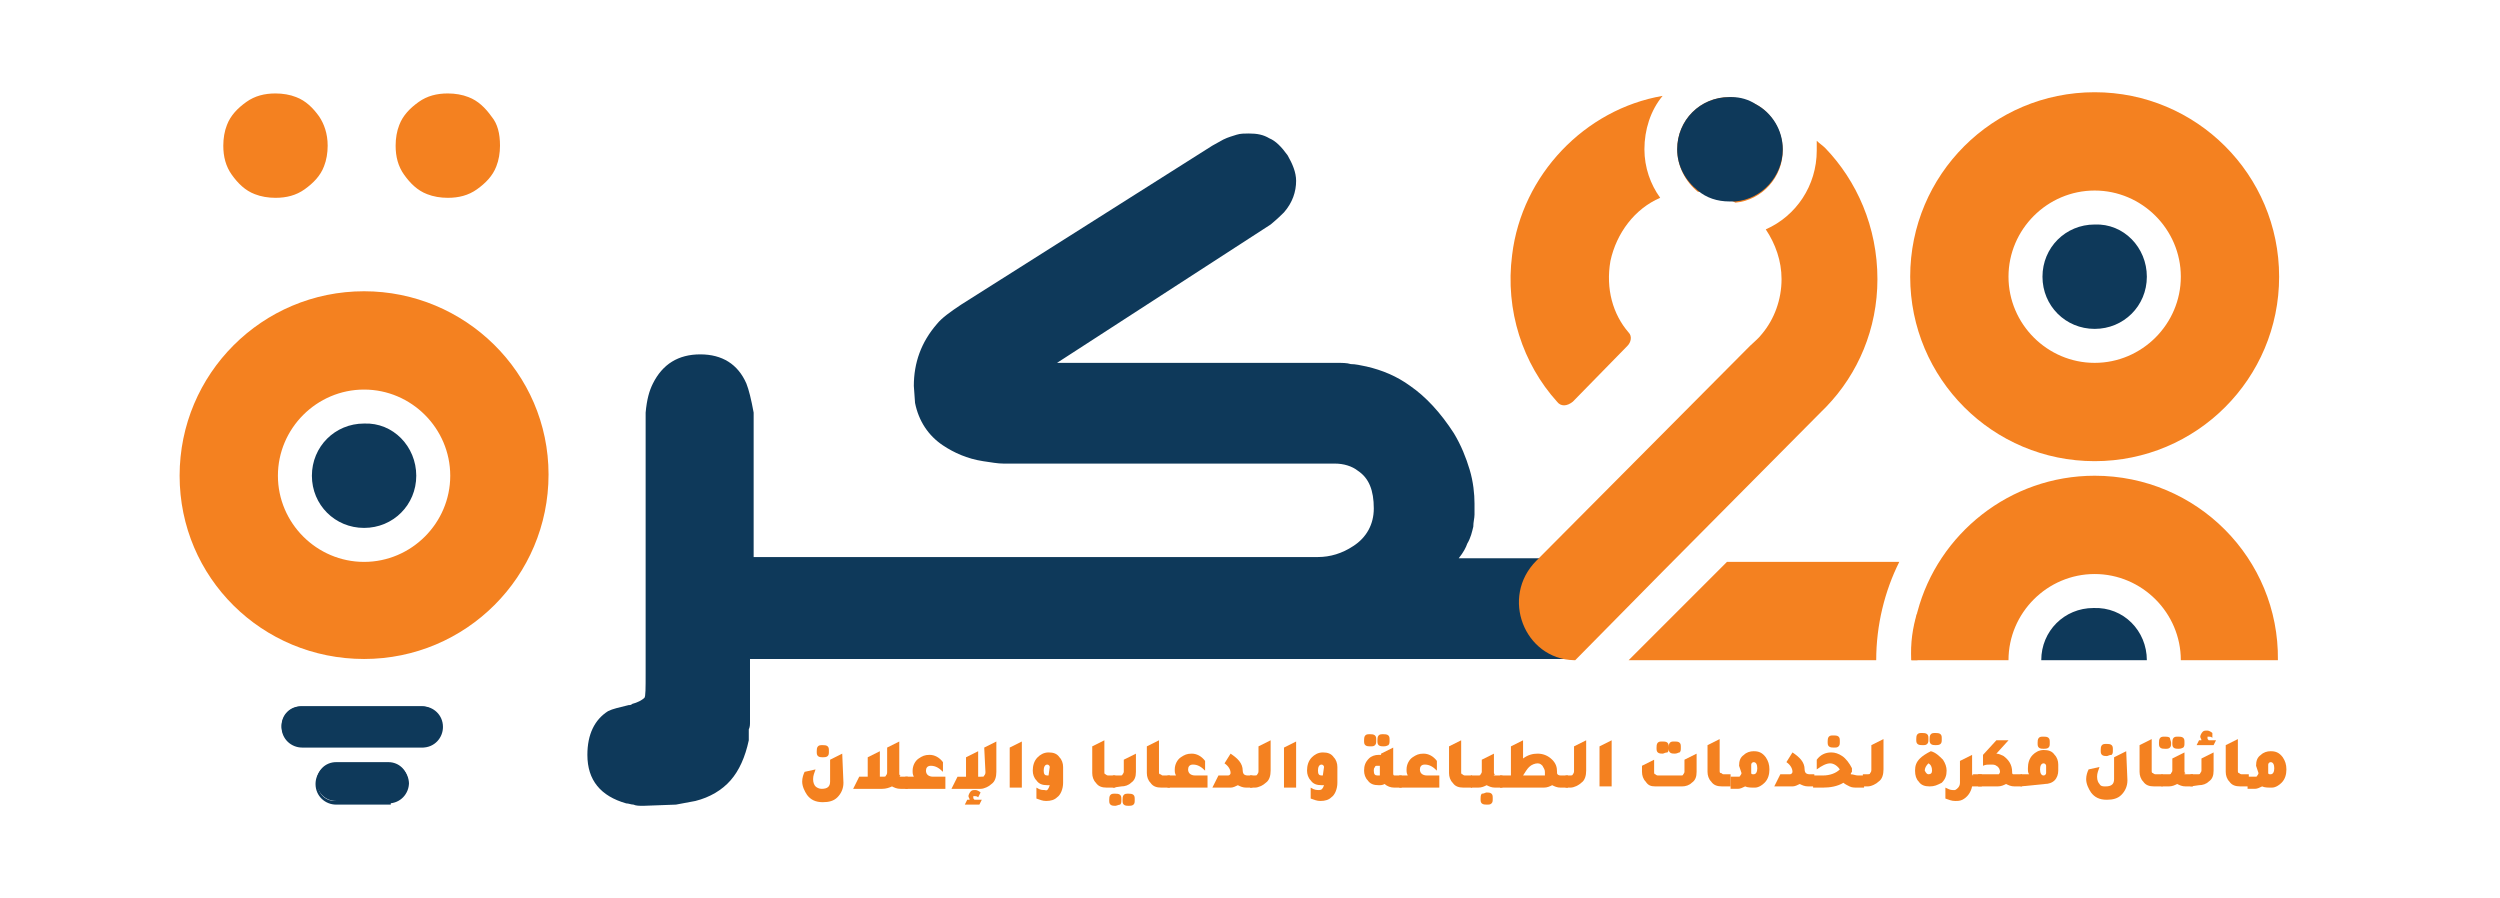<?xml version="1.0" encoding="utf-8"?>
<!-- Generator: Adobe Illustrator 24.3.0, SVG Export Plug-In . SVG Version: 6.00 Build 0)  -->
<svg version="1.1" id="Layer_1" xmlns="http://www.w3.org/2000/svg" xmlns:xlink="http://www.w3.org/1999/xlink" x="0px" y="0px"
	 viewBox="0 0 206 74" style="enable-background:new 0 0 206 74;" xml:space="preserve">
<style type="text/css">
	.st0{fill:#F48120;}
	.st1{fill:#0E395A;}
</style>
<g>
	<path class="st0" d="M142.3,46.3h14.2c-1.2,2.4-1.9,5.2-1.9,8.1h-20.4L142.3,46.3z"/>
	<path class="st0" d="M158,50.4v4h-0.5C157.4,53,157.6,51.7,158,50.4z"/>
	<g>
		<path class="st0" d="M27,12c0,0.6-0.1,1.2-0.3,1.7c-0.3,0.8-0.9,1.4-1.6,1.9c-0.7,0.5-1.5,0.7-2.4,0.7c-0.6,0-1.2-0.1-1.7-0.3
			c-0.8-0.3-1.4-0.9-1.9-1.6c-0.5-0.7-0.7-1.5-0.7-2.4c0-0.6,0.1-1.2,0.3-1.7c0.3-0.8,0.9-1.4,1.6-1.9c0.7-0.5,1.5-0.7,2.4-0.7
			c0.6,0,1.2,0.1,1.7,0.3c0.8,0.3,1.4,0.9,1.9,1.6C26.7,10.2,27,11,27,12z"/>
		<path class="st0" d="M41.2,12c0,0.6-0.1,1.2-0.3,1.7c-0.3,0.8-0.9,1.4-1.6,1.9c-0.7,0.5-1.5,0.7-2.4,0.7c-0.6,0-1.2-0.1-1.7-0.3
			c-0.8-0.3-1.4-0.9-1.9-1.6c-0.5-0.7-0.7-1.5-0.7-2.4c0-0.6,0.1-1.2,0.3-1.7c0.3-0.8,0.9-1.4,1.6-1.9c0.7-0.5,1.5-0.7,2.4-0.7
			c0.6,0,1.2,0.1,1.7,0.3c0.8,0.3,1.4,0.9,1.9,1.6C41,10.2,41.2,11,41.2,12z"/>
	</g>
	<path class="st1" d="M131.8,45.9l-2,8.4h-52v0H61.8v5.2c0,0.2,0,0.4-0.1,0.6L61.7,61c-0.3,1.4-0.8,2.5-1.5,3.3
		c-0.7,0.8-1.7,1.4-2.9,1.7l-1.6,0.3L53,66.4c-0.3,0-0.6,0-0.8-0.1c-0.2,0-0.4-0.1-0.6-0.1c-2.1-0.6-3.2-1.9-3.2-4
		c0-1.7,0.6-2.9,1.7-3.6c0.4-0.2,0.9-0.3,1.7-0.5c0.1,0,0.2,0,0.3-0.1c0.4-0.1,0.8-0.3,1-0.5c0.1-0.1,0.1-0.8,0.1-2l0-5.6l0-6.9
		l0-5.5l0-3.5c0.1-1.1,0.3-1.8,0.6-2.4c0.8-1.6,2.1-2.4,3.9-2.4c1.8,0,3.1,0.8,3.8,2.4c0.2,0.5,0.4,1.3,0.6,2.4v11.9h46.5
		c1,0,2-0.3,2.9-0.9c1.1-0.7,1.7-1.8,1.7-3.1c0-1.5-0.4-2.5-1.3-3.1c-0.5-0.4-1.2-0.6-1.9-0.6l-0.3,0H82.7c-0.5,0-1-0.1-1.7-0.2
		c-1.3-0.2-2.4-0.7-3.3-1.3c-1.2-0.8-2-2-2.3-3.5l-0.1-1.4c0-1.9,0.6-3.6,1.9-5.1c0.4-0.5,1.1-1,2-1.6l20.7-13.1l0.9-0.5
		c0.4-0.2,0.8-0.3,1.1-0.4c0.3-0.1,0.7-0.1,1-0.1c0.7,0,1.2,0.1,1.7,0.4c0.5,0.2,1,0.7,1.5,1.4c0.4,0.7,0.7,1.4,0.7,2.1
		c0,0.9-0.3,1.8-1,2.6c-0.2,0.2-0.5,0.5-1.1,1L87.1,29.9h22.5l0.5,0c0.5,0,0.9,0,1.2,0.1c0.4,0,0.8,0.1,1.3,0.2
		c1.3,0.3,2.5,0.8,3.6,1.6c1.3,0.9,2.5,2.2,3.6,3.9c0.6,1,1,2,1.3,3c0.3,1,0.4,2,0.4,2.8c0,0.3,0,0.6,0,0.9c0,0.3-0.1,0.6-0.1,1
		c-0.1,0.4-0.2,0.9-0.5,1.4c-0.1,0.3-0.3,0.7-0.7,1.2H131.8z"/>
	<g>
		<path class="st1" d="M34.7,61.2h-9.9c-0.7,0-1.3-0.6-1.3-1.3c0-0.7,0.6-1.3,1.3-1.3h9.9c0.7,0,1.3,0.6,1.3,1.3
			C36,60.6,35.5,61.2,34.7,61.2z"/>
		<path class="st1" d="M34.7,61.2V61h-9.9c-0.6,0-1.1-0.5-1.1-1.1c0-0.6,0.5-1.1,1.1-1.1h9.9c0.6,0,1.1,0.5,1.1,1.1
			c0,0.6-0.5,1.1-1.1,1.1V61.2v0.2c0.8,0,1.5-0.7,1.5-1.5c0-0.8-0.7-1.5-1.5-1.5h-9.9c-0.8,0-1.5,0.7-1.5,1.5c0,0.8,0.7,1.5,1.5,1.5
			h9.9V61.2z"/>
		<path class="st1" d="M34.7,61.2V61h-9.9c-0.6,0-1.1-0.5-1.1-1.1c0-0.6,0.5-1.1,1.1-1.1h9.9c0.6,0,1.1,0.5,1.1,1.1
			c0,0.6-0.5,1.1-1.1,1.1V61.2v0.2c0.9,0,1.6-0.7,1.6-1.6c0-0.9-0.7-1.6-1.6-1.6h-9.9c-0.9,0-1.6,0.7-1.6,1.6c0,0.9,0.7,1.6,1.6,1.6
			h9.9V61.2z"/>
		<path class="st1" d="M34.7,61.2h0.2V61v-0.2h-10c-0.5,0-0.9-0.4-0.9-0.9c0-0.5,0.4-0.9,0.9-0.9h9.9c0.5,0,0.9,0.4,0.9,0.9
			c0,0.5-0.4,0.9-0.9,0.9l-0.2,0v0.4v0.2v0.2h0.2c1,0,1.7-0.8,1.7-1.7c0-1-0.8-1.7-1.7-1.7l-9.9,0c-1,0-1.7,0.8-1.7,1.7
			c0,1,0.8,1.7,1.7,1.7l10,0v-0.4H34.7h-0.2v0.1l-9.7,0c-0.8,0-1.4-0.6-1.4-1.4c0-0.8,0.6-1.4,1.4-1.4l9.9,0c0.8,0,1.4,0.6,1.4,1.4
			C36.1,60.6,35.5,61.3,34.7,61.2v0.2h0.2v-0.2l0-0.2h-0.2V61.2c0.7-0.1,1.3-0.6,1.3-1.3c0-0.7-0.6-1.3-1.3-1.3h-9.9
			c-0.7,0-1.3,0.6-1.3,1.3c0,0.7,0.6,1.3,1.3,1.3h9.7l0,0.1H34.7z"/>
		<path class="st1" d="M32,65.7h-4.3c-0.7,0-1.3-0.6-1.3-1.3v0c0-0.7,0.6-1.3,1.3-1.3H32c0.7,0,1.3,0.6,1.3,1.3v0
			C33.3,65.1,32.7,65.7,32,65.7z"/>
		<path class="st1" d="M32,65.7v-0.2h-4.3c-0.6,0-1.1-0.5-1.1-1.1l0,0c0-0.6,0.5-1.1,1.1-1.1H32c0.6,0,1.1,0.5,1.1,1.1v0
			c0,0.6-0.5,1.1-1.1,1.1V65.7v0.2c0.8,0,1.5-0.7,1.5-1.5l0,0c0-0.8-0.7-1.5-1.5-1.5h-4.3c-0.8,0-1.5,0.7-1.5,1.5v0
			c0,0.8,0.7,1.5,1.5,1.5H32V65.7z"/>
		<path class="st1" d="M32,65.7v-0.2h-4.3c-0.6,0-1.1-0.5-1.1-1.1l0,0c0-0.6,0.5-1.1,1.1-1.1H32c0.6,0,1.1,0.5,1.1,1.1v0
			c0,0.6-0.5,1.1-1.1,1.1V65.7V66c0.9,0,1.6-0.7,1.6-1.6l0,0c0-0.9-0.7-1.6-1.6-1.6h-4.3c-0.9,0-1.6,0.7-1.6,1.6v0
			c0,0.9,0.7,1.6,1.6,1.6H32V65.7z"/>
		<path class="st1" d="M32,65.7h0.2v-0.2v-0.2h-4.5c-0.5,0-0.9-0.4-0.9-0.9l-0.2,0l0.2,0.1l0,0l0,0l0,0c0-0.5,0.4-0.9,0.9-0.9H32
			c0.5,0,0.9,0.4,0.9,0.9v0c0,0.5-0.4,0.9-0.9,0.9l-0.2,0v0.4V66v0.2H32c1,0,1.7-0.8,1.7-1.7h-0.2l0.2,0.1l0,0l0,0l0,0
			c0-1-0.8-1.7-1.7-1.7l-4.3,0c-1,0-1.7,0.8-1.7,1.7l0,0c0,1,0.8,1.7,1.7,1.7l4.5,0v-0.4H32h-0.2v0.1l-4.2,0c-0.8,0-1.4-0.6-1.4-1.4
			h0c0-0.8,0.6-1.4,1.4-1.4l4.3,0c0.8,0,1.4,0.6,1.4,1.4h0.2l-0.2-0.1l0,0l0,0l0,0C33.3,65.2,32.7,65.8,32,65.7V66h0.2v-0.2l0-0.2
			H32V65.7c0.7-0.1,1.3-0.6,1.3-1.3l0,0c0-0.7-0.6-1.3-1.3-1.3h-4.3c-0.7,0-1.3,0.6-1.3,1.3l0.2,0l-0.2-0.1l0,0l0,0l0,0
			c0,0.7,0.6,1.3,1.3,1.3h4.2l0,0.1H32z"/>
	</g>
	<path class="st0" d="M172.6,7.6c-8.4,0-15.2,6.8-15.2,15.2s6.8,15.2,15.2,15.2c8.4,0,15.2-6.8,15.2-15.2S181,7.6,172.6,7.6z
		 M172.6,29.9c-3.9,0-7.1-3.2-7.1-7.1s3.2-7.1,7.1-7.1c3.9,0,7.1,3.2,7.1,7.1S176.5,29.9,172.6,29.9z"/>
	<path class="st1" d="M176.9,22.8c0,2.4-1.9,4.3-4.3,4.3c-2.4,0-4.3-1.9-4.3-4.3c0-2.4,1.9-4.3,4.3-4.3
		C175,18.4,176.9,20.4,176.9,22.8z"/>
	<path class="st0" d="M30,24c-8.4,0-15.2,6.8-15.2,15.2S21.6,54.3,30,54.3c8.4,0,15.2-6.8,15.2-15.2S38.3,24,30,24z M30,46.3
		c-3.9,0-7.1-3.2-7.1-7.1s3.2-7.1,7.1-7.1c3.9,0,7.1,3.2,7.1,7.1S33.9,46.3,30,46.3z"/>
	<path class="st1" d="M34.3,39.2c0,2.4-1.9,4.3-4.3,4.3c-2.4,0-4.3-1.9-4.3-4.3c0-2.4,1.9-4.3,4.3-4.3
		C32.4,34.8,34.3,36.8,34.3,39.2z"/>
	<path class="st0" d="M172.6,39.2c-7,0-12.9,4.8-14.6,11.2c-0.3,1.3-0.5,2.6-0.5,4h8c0-3.9,3.2-7.1,7.1-7.1c3.9,0,7.1,3.2,7.1,7.1h8
		C187.8,46,181,39.2,172.6,39.2z"/>
	<path class="st1" d="M176.9,54.4h-8.7c0-2.4,1.9-4.3,4.3-4.3C175,50,176.9,52,176.9,54.4z"/>
	<path class="st0" d="M128.3,33.1c-2.8-3.1-4.3-7.5-3.7-12.1c0.8-6.6,6-12,12.4-13.1c-1,1.2-1.5,2.8-1.5,4.4c0,1.5,0.5,2.9,1.3,4
		c-2.1,0.9-3.6,2.9-4.1,5.2c-0.4,2.3,0.2,4.4,1.5,5.9c0.3,0.3,0.2,0.8-0.1,1.1l-4.5,4.6C129.1,33.5,128.6,33.5,128.3,33.1z"/>
	<path class="st0" d="M138.2,12.3c0-2.4,1.9-4.3,4.3-4.3c0.1,0,0.1,0,0.2,0c0.7,0.1,1.3,0.3,2,0.6c1.3,0.7,2.2,2.2,2.2,3.8
		c0,2.2-1.7,4.1-3.9,4.3c-0.9-0.5-2-0.8-3.1-0.9C138.9,15,138.2,13.7,138.2,12.3z"/>
	<path class="st0" d="M154.7,23c0,4.1-1.6,7.8-4.2,10.5l-0.4,0.4l-13.2,13.3l-7.1,7.2h-0.1c-4.1-0.1-6.1-5.2-3.1-8.2l17.6-17.7
		c0.3-0.3,0.7-0.6,1-1l0,0c1-1.2,1.6-2.8,1.6-4.5c0-1.5-0.5-2.9-1.3-4.1c2.5-1.1,4.2-3.6,4.2-6.5c0-0.3,0-0.5,0-0.8
		c0.2,0.2,0.5,0.4,0.7,0.6C153,14.9,154.7,18.7,154.7,23z"/>
	<g>
		<path class="st0" d="M69.5,64.5c0,0.5-0.2,0.9-0.5,1.2c-0.3,0.3-0.7,0.4-1.2,0.4c-0.6,0-1-0.2-1.3-0.6c-0.2-0.3-0.4-0.7-0.4-1.1
			c0-0.3,0.1-0.6,0.2-0.8l0.9-0.2c-0.1,0.3-0.2,0.5-0.2,0.8c0,0.3,0.1,0.5,0.2,0.6s0.3,0.2,0.5,0.2c0.5,0,0.7-0.2,0.7-0.6l0-1.8
			l1-0.5L69.5,64.5z M67.8,62.4c-0.1,0-0.3,0-0.4-0.1c-0.1-0.1-0.1-0.2-0.1-0.4c0-0.1,0-0.3,0.1-0.4c0.1-0.1,0.2-0.1,0.4-0.1
			c0.1,0,0.3,0,0.4,0.1c0.1,0.1,0.1,0.2,0.1,0.4c0,0.2,0,0.3-0.1,0.4C68.1,62.4,67.9,62.4,67.8,62.4z"/>
		<path class="st0" d="M74.2,64l0.6,0l0,1l-0.6,0c-0.3,0-0.5-0.1-0.7-0.2c-0.2,0.1-0.5,0.2-0.8,0.2l-2.4,0l0.5-1l0.7,0l0-1.6l1-0.5
			l0,2.1l0.2,0c0.2,0,0.3,0,0.3-0.1c0.1-0.1,0.1-0.2,0.1-0.3l0-2l1-0.5l0,2.6c0,0.1,0,0.2,0.1,0.2C74.1,64,74.1,64,74.2,64z"/>
		<path class="st0" d="M77.9,64l0,1l-3.3,0l0-1l0.7,0c-0.1-0.2-0.1-0.3-0.1-0.5c0-0.4,0.2-0.8,0.5-1c0.3-0.2,0.5-0.3,0.9-0.3
			c0.4,0,0.8,0.2,1.1,0.6l0,0.8c-0.3-0.3-0.6-0.5-1-0.5c0,0,0,0,0,0c-0.3,0-0.4,0.2-0.4,0.4c0,0.3,0.2,0.5,0.6,0.5L77.9,64z"/>
		<path class="st0" d="M81.1,61.6l1-0.5l0,2.5c0,0.4-0.1,0.8-0.4,1c-0.2,0.2-0.6,0.4-0.9,0.4l-2.4,0l0.5-1l0.7,0l0-1.6l1-0.5l0,2.1
			l0.2,0c0.2,0,0.3,0,0.3-0.1c0.1-0.1,0.1-0.2,0.1-0.3L81.1,61.6z M80.6,65.7c-0.1-0.1-0.2-0.1-0.3-0.1c-0.1,0-0.1,0-0.1,0
			c0,0,0,0.1,0,0.1c0,0.1,0,0.1,0.1,0.2l0.6,0l-0.2,0.4l-1.2,0l0.2-0.4h0.2c0-0.1-0.1-0.2-0.1-0.3c0-0.1,0.1-0.3,0.2-0.4
			c0.1-0.1,0.2-0.1,0.4-0.1c0.1,0,0.3,0.1,0.4,0.2L80.6,65.7z"/>
		<path class="st0" d="M83.2,64.9l0-3.3l1-0.5l0,3.8L83.2,64.9z"/>
		<path class="st0" d="M86.5,64.7c0,0-0.1,0-0.2,0c-0.4,0-0.7-0.1-0.9-0.4c-0.2-0.2-0.3-0.5-0.3-0.8c0-0.4,0.1-0.8,0.4-1.1
			c0.2-0.2,0.5-0.4,0.9-0.4c0.4,0,0.7,0.1,0.9,0.4c0.2,0.2,0.3,0.5,0.3,0.8l0,1.3c0,0.5-0.2,1-0.5,1.2c-0.2,0.2-0.5,0.3-0.9,0.3
			c-0.3,0-0.5-0.1-0.8-0.2l0-0.9c0.3,0.2,0.5,0.2,0.7,0.2C86.3,65.2,86.4,65,86.5,64.7z M86.5,63.2c0-0.1-0.1-0.2-0.2-0.2
			c-0.2,0-0.3,0.2-0.3,0.5c0,0.3,0.1,0.4,0.3,0.4c0.1,0,0.1,0,0.1,0L86.5,63.2z"/>
		<path class="st0" d="M91.2,64.9c-0.4,0-0.7-0.1-0.9-0.4c-0.2-0.2-0.3-0.5-0.3-0.8l0-2.2l1-0.5l0,2.6c0,0.1,0,0.2,0.1,0.2
			c0,0,0.1,0.1,0.2,0.1l0.6,0l0,1L91.2,64.9z"/>
		<path class="st0" d="M91.9,66.4c-0.1,0-0.3,0-0.4-0.1c-0.1-0.1-0.1-0.2-0.1-0.4c0-0.1,0-0.3,0.1-0.4c0.1-0.1,0.2-0.1,0.4-0.1
			c0.1,0,0.3,0,0.4,0.1c0.1,0.1,0.1,0.2,0.1,0.4c0,0.2,0,0.3-0.1,0.4C92.2,66.3,92,66.4,91.9,66.4z M91.7,64.9l0-1l0.6,0
			c0.1,0,0.2,0,0.2-0.1c0,0,0.1-0.1,0.1-0.2l0-1l1-0.5l0,1.5c0,0.4-0.1,0.7-0.4,0.9c-0.2,0.2-0.5,0.3-0.8,0.3L91.7,64.9z M93,66.4
			c-0.1,0-0.3,0-0.4-0.1c-0.1-0.1-0.1-0.2-0.1-0.4c0-0.1,0-0.3,0.1-0.4c0.1-0.1,0.2-0.1,0.4-0.1c0.1,0,0.3,0,0.4,0.1
			c0.1,0.1,0.1,0.2,0.1,0.4c0,0.2,0,0.3-0.1,0.4S93.1,66.4,93,66.4z"/>
		<path class="st0" d="M95.7,64.9c-0.4,0-0.7-0.1-0.9-0.4c-0.2-0.2-0.3-0.5-0.3-0.8l0-2.2l1-0.5l0,2.6c0,0.1,0,0.2,0.1,0.2
			s0.1,0.1,0.2,0.1l0.6,0l0,1L95.7,64.9z"/>
		<path class="st0" d="M99.5,63.9l0,1l-3.3,0l0-1l0.7,0c-0.1-0.2-0.1-0.3-0.1-0.5c0-0.4,0.2-0.8,0.5-1c0.3-0.2,0.5-0.3,0.9-0.3
			c0.4,0,0.8,0.2,1.1,0.6l0,0.8c-0.3-0.3-0.6-0.5-1-0.5c0,0,0,0,0,0c-0.3,0-0.4,0.2-0.4,0.4c0,0.3,0.2,0.5,0.6,0.5L99.5,63.9z"/>
		<path class="st0" d="M99.9,64.9l0.5-1l0.8,0c0.1,0,0.2-0.1,0.2-0.2c0-0.3-0.2-0.6-0.5-0.8l0.5-0.8c0.6,0.4,1,0.8,1,1.4
			c0,0.2,0.1,0.3,0.1,0.3c0,0,0.1,0.1,0.3,0.1l0.4,0l0,1l-0.5,0c-0.3,0-0.5-0.1-0.7-0.2c-0.2,0.1-0.4,0.2-0.6,0.2L99.9,64.9z"/>
		<path class="st0" d="M103,64.9l0-1l0.3,0c0.2,0,0.3,0,0.3-0.1c0.1-0.1,0.1-0.2,0.1-0.3l0-2l1-0.5l0,2.5c0,0.4-0.1,0.8-0.4,1
			c-0.2,0.2-0.6,0.4-0.9,0.4L103,64.9z"/>
		<path class="st0" d="M105.8,64.9l0-3.3l1-0.5l0,3.8L105.8,64.9z"/>
		<path class="st0" d="M109.1,64.7c0,0-0.1,0-0.2,0c-0.4,0-0.7-0.1-0.9-0.4c-0.2-0.2-0.3-0.5-0.3-0.8c0-0.4,0.1-0.8,0.4-1.1
			c0.2-0.2,0.5-0.4,0.9-0.4c0.4,0,0.7,0.1,0.9,0.4c0.2,0.2,0.3,0.5,0.3,0.8l0,1.3c0,0.5-0.2,1-0.5,1.2c-0.2,0.2-0.5,0.3-0.9,0.3
			c-0.3,0-0.5-0.1-0.8-0.2l0-0.9c0.3,0.2,0.5,0.2,0.7,0.2C108.9,65.1,109,65,109.1,64.7z M109.1,63.2c0-0.1-0.1-0.2-0.2-0.2
			c-0.2,0-0.3,0.2-0.3,0.5c0,0.3,0.1,0.4,0.3,0.4c0.1,0,0.1,0,0.1,0L109.1,63.2z"/>
		<path class="st0" d="M114.9,63.9l0.6,0l0,1l-0.6,0c-0.3,0-0.6-0.1-0.8-0.3c-0.2,0.1-0.3,0.1-0.5,0.1c-0.4,0-0.7-0.1-0.9-0.4
			c-0.2-0.2-0.3-0.5-0.3-0.8c0-0.4,0.1-0.7,0.4-1c0.2-0.2,0.5-0.3,0.8-0.3c0.1,0,0.2,0,0.2,0v-0.1l1-0.5l0,2.1c0,0.1,0,0.2,0.1,0.2
			C114.7,63.9,114.8,63.9,114.9,63.9z M112.9,61.5c-0.1,0-0.3,0-0.4-0.1c-0.1-0.1-0.1-0.2-0.1-0.4c0-0.1,0-0.3,0.1-0.4
			c0.1-0.1,0.2-0.1,0.4-0.1c0.1,0,0.3,0,0.4,0.1c0.1,0.1,0.1,0.2,0.1,0.4c0,0.2,0,0.3-0.1,0.4S113.1,61.5,112.9,61.5z M113.7,63.1
			c0,0-0.1,0-0.2,0c-0.1,0-0.2,0-0.2,0.1c-0.1,0.1-0.1,0.2-0.1,0.3c0,0.3,0.1,0.4,0.3,0.4c0.1,0,0.1,0,0.2,0c0,0,0-0.1,0-0.1
			L113.7,63.1z M114,61.5c-0.1,0-0.3,0-0.4-0.1c-0.1-0.1-0.1-0.2-0.1-0.4c0-0.1,0-0.3,0.1-0.4s0.2-0.1,0.4-0.1c0.1,0,0.3,0,0.4,0.1
			c0.1,0.1,0.1,0.2,0.1,0.4c0,0.2,0,0.3-0.1,0.4C114.2,61.5,114.1,61.5,114,61.5z"/>
		<path class="st0" d="M118.6,63.9l0,1l-3.3,0l0-1l0.7,0c-0.1-0.2-0.1-0.3-0.1-0.5c0-0.4,0.2-0.8,0.5-1c0.3-0.2,0.5-0.3,0.9-0.3
			c0.4,0,0.8,0.2,1.1,0.6l0,0.8c-0.3-0.3-0.6-0.5-1-0.5c0,0,0,0,0,0c-0.3,0-0.4,0.2-0.4,0.4c0,0.3,0.2,0.5,0.6,0.5L118.6,63.9z"/>
		<path class="st0" d="M120.6,64.9c-0.4,0-0.7-0.1-0.9-0.4c-0.2-0.2-0.3-0.5-0.3-0.8l0-2.2l1-0.5l0,2.6c0,0.1,0,0.2,0.1,0.2
			c0,0,0.1,0.1,0.2,0.1l0.6,0l0,1L120.6,64.9z"/>
		<path class="st0" d="M123.2,63.9l0.6,0l0,1l-0.6,0c-0.3,0-0.5-0.1-0.7-0.2c-0.2,0.1-0.4,0.2-0.7,0.2l-0.6,0l0-1l0.6,0
			c0.1,0,0.2,0,0.2-0.1c0,0,0.1-0.1,0.1-0.2l0-1l1-0.5l0,1.5c0,0.1,0,0.2,0.1,0.2C123,63.9,123.1,63.9,123.2,63.9z M122.5,65.3
			c0.1,0,0.3,0,0.4,0.1s0.1,0.2,0.1,0.4c0,0.2,0,0.3-0.1,0.4c-0.1,0.1-0.2,0.1-0.4,0.1c-0.1,0-0.3,0-0.4-0.1
			c-0.1-0.1-0.1-0.2-0.1-0.4c0-0.1,0-0.3,0.1-0.4C122.3,65.4,122.4,65.3,122.5,65.3z"/>
		<path class="st0" d="M123.6,64.9l0-1l0.9,0l0-2.4l1-0.5l0,1.5c0.4-0.3,0.8-0.4,1.2-0.4c0.5,0,0.9,0.2,1.2,0.5
			c0.3,0.3,0.4,0.6,0.4,1l0,0.1c0,0.1,0.1,0.2,0.3,0.2l0.6,0l0,1l-0.6,0c-0.3,0-0.5-0.1-0.7-0.2c-0.2,0.1-0.4,0.2-0.7,0.2
			L123.6,64.9z M125.5,63.9l1.6,0c0.1,0,0.2,0,0.2,0c0,0,0-0.1,0-0.2v-0.1c0-0.2-0.1-0.3-0.2-0.5c-0.1-0.1-0.2-0.2-0.4-0.2
			c-0.2,0-0.5,0.1-0.7,0.3C125.8,63.4,125.7,63.6,125.5,63.9z"/>
		<path class="st0" d="M129,64.9l0-1l0.3,0c0.2,0,0.3,0,0.3-0.1c0.1-0.1,0.1-0.2,0.1-0.3l0-2l1-0.5l0,2.5c0,0.4-0.1,0.8-0.4,1
			c-0.2,0.2-0.6,0.4-0.9,0.4L129,64.9z"/>
		<path class="st0" d="M131.8,64.8l0-3.3l1-0.5l0,3.8L131.8,64.8z"/>
		<path class="st0" d="M136.4,64.8c-0.4,0-0.6-0.1-0.8-0.4c-0.2-0.2-0.3-0.5-0.3-0.8l0-0.5l1-0.5l0,1c0,0.1,0,0.2,0.1,0.2
			c0,0,0.1,0.1,0.2,0.1l1.9,0c0.1,0,0.2,0,0.2-0.1c0,0,0.1-0.1,0.1-0.2l0-1l1-0.5l0,1.5c0,0.4-0.1,0.7-0.4,0.9
			c-0.2,0.2-0.5,0.3-0.8,0.3L136.4,64.8z M137,62.1c-0.1,0-0.3,0-0.4-0.1c-0.1-0.1-0.1-0.2-0.1-0.4c0-0.1,0-0.3,0.1-0.4
			c0.1-0.1,0.2-0.1,0.4-0.1c0.1,0,0.3,0,0.4,0.1c0.1,0.1,0.1,0.2,0.1,0.4c0,0.2,0,0.3-0.1,0.4C137.2,62,137.1,62.1,137,62.1z
			 M138,62.1c-0.1,0-0.3,0-0.4-0.1c-0.1-0.1-0.1-0.2-0.1-0.4c0-0.1,0-0.3,0.1-0.4c0.1-0.1,0.2-0.1,0.4-0.1c0.1,0,0.3,0,0.4,0.1
			c0.1,0.1,0.1,0.2,0.1,0.4c0,0.2,0,0.3-0.1,0.4C138.3,62,138.2,62.1,138,62.1z"/>
		<path class="st0" d="M141.9,64.8c-0.4,0-0.7-0.1-0.9-0.4c-0.2-0.2-0.3-0.5-0.3-0.8l0-2.2l1-0.5l0,2.6c0,0.1,0,0.2,0.1,0.2
			s0.1,0.1,0.2,0.1l0.6,0l0,1L141.9,64.8z"/>
		<path class="st0" d="M143.3,63.1c0-0.4,0.1-0.7,0.4-0.9c0.2-0.2,0.5-0.3,0.8-0.3c0.4,0,0.7,0.1,1,0.5c0.2,0.3,0.3,0.6,0.3,1
			c0,0.4-0.1,0.8-0.4,1.1c-0.2,0.2-0.5,0.4-0.8,0.4c-0.3,0-0.6,0-0.8-0.1c-0.2,0.1-0.4,0.2-0.6,0.2l-0.6,0l0-1l0.6,0
			c0.1,0,0.2,0,0.2-0.1c0,0,0.1-0.1,0.1-0.2L143.3,63.1z M144.3,63.7c0,0.1,0.1,0.1,0.2,0.1c0.2,0,0.3-0.2,0.3-0.5
			c0-0.3-0.1-0.5-0.3-0.5c-0.1,0-0.2,0.1-0.2,0.2L144.3,63.7z"/>
		<path class="st0" d="M146.2,64.8l0.5-1l0.8,0c0.1,0,0.2-0.1,0.2-0.2c0-0.3-0.2-0.6-0.5-0.8l0.5-0.8c0.6,0.4,1,0.8,1,1.4
			c0,0.2,0.1,0.3,0.1,0.3c0,0,0.1,0.1,0.3,0.1l0.4,0l0,1l-0.5,0c-0.3,0-0.5-0.1-0.7-0.2c-0.2,0.1-0.4,0.2-0.6,0.2L146.2,64.8z"/>
		<path class="st0" d="M153.1,63.9l0.5,0l0,1l-0.5,0c-0.3,0-0.5,0-0.7-0.1c-0.2-0.1-0.4-0.2-0.5-0.3c-0.5,0.3-1.1,0.4-1.7,0.4
			l-0.8,0l0-1l0.8,0c0.6,0,1.1-0.2,1.4-0.5c-0.2-0.3-0.5-0.5-0.8-0.5c-0.3,0-0.7,0.2-1.1,0.5l0-0.8c0.3-0.4,0.7-0.6,1.2-0.6h0
			c0.3,0,0.6,0.1,0.9,0.3c0.3,0.2,0.6,0.6,0.8,1l0,0.3c0,0-0.1,0.1-0.1,0.2C152.7,63.8,152.9,63.9,153.1,63.9z M151.1,61.6
			c-0.1,0-0.3,0-0.4-0.1c-0.1-0.1-0.1-0.2-0.1-0.4c0-0.1,0-0.3,0.1-0.4c0.1-0.1,0.2-0.1,0.4-0.1c0.1,0,0.3,0,0.4,0.1
			c0.1,0.1,0.1,0.2,0.1,0.4c0,0.2,0,0.3-0.1,0.4C151.4,61.6,151.3,61.6,151.1,61.6z"/>
		<path class="st0" d="M153.5,64.8l0-1l0.3,0c0.2,0,0.3,0,0.3-0.1c0.1-0.1,0.1-0.2,0.1-0.3l0-2l1-0.5l0,2.5c0,0.4-0.1,0.8-0.4,1
			c-0.2,0.2-0.6,0.4-0.9,0.4L153.5,64.8z"/>
		<path class="st0" d="M159,64.8c-0.4,0-0.7-0.1-0.9-0.4c-0.2-0.2-0.3-0.5-0.3-0.9c0-0.4,0.1-0.7,0.4-1c0.2-0.2,0.5-0.4,0.9-0.6
			c0.4,0.1,0.7,0.4,1,0.7c0.2,0.3,0.3,0.6,0.3,0.9c0,0.4-0.1,0.7-0.4,1C159.6,64.7,159.4,64.8,159,64.8L159,64.8z M158.4,61.4
			c-0.1,0-0.3,0-0.4-0.1c-0.1-0.1-0.1-0.2-0.1-0.4c0-0.1,0-0.3,0.1-0.4c0.1-0.1,0.2-0.1,0.4-0.1c0.1,0,0.3,0,0.4,0.1
			c0.1,0.1,0.1,0.2,0.1,0.4c0,0.2,0,0.3-0.1,0.4C158.7,61.4,158.6,61.4,158.4,61.4z M158.9,63.8L158.9,63.8c0.2,0,0.3-0.1,0.3-0.3
			c0-0.3-0.1-0.5-0.3-0.6c-0.2,0.2-0.3,0.4-0.3,0.6C158.7,63.7,158.8,63.8,158.9,63.8z M159.5,61.4c-0.1,0-0.3,0-0.4-0.1
			c-0.1-0.1-0.1-0.2-0.1-0.4c0-0.1,0-0.3,0.1-0.4c0.1-0.1,0.2-0.1,0.4-0.1c0.1,0,0.3,0,0.4,0.1c0.1,0.1,0.1,0.2,0.1,0.4
			c0,0.2,0,0.3-0.1,0.4S159.6,61.4,159.5,61.4z"/>
		<path class="st0" d="M162.7,63.8l0.6,0l0,1l-0.6,0c-0.1,0-0.1,0-0.2,0c-0.1,0.5-0.4,0.9-0.8,1.1c-0.2,0.1-0.4,0.1-0.6,0.1
			c-0.3,0-0.5-0.1-0.8-0.2l0-0.9c0.2,0.1,0.4,0.2,0.6,0.2c0.1,0,0.2,0,0.2,0c0.2-0.1,0.4-0.3,0.4-0.6l0-1.8l1-0.5l0,1.5
			c0,0.1,0,0.2,0.1,0.2C162.5,63.8,162.6,63.8,162.7,63.8z"/>
		<path class="st0" d="M166.1,63.8l0.5,0l0,1l-0.6,0c-0.3,0-0.5-0.1-0.7-0.2c-0.2,0.1-0.4,0.2-0.7,0.2l-1.6,0l0-1l1.5,0
			c0.1,0,0.2,0,0.2,0c0,0,0.1-0.1,0.1-0.2v0c0-0.2-0.1-0.4-0.3-0.5c-0.1-0.1-0.3-0.1-0.5-0.1c-0.2,0-0.4,0-0.6,0.1l0-0.9l1.1-1.2
			l1,0l-1,1.1c0.2,0,0.4,0.1,0.6,0.2c0.4,0.3,0.7,0.7,0.7,1.3c0,0.1,0,0.2,0.1,0.2C166,63.8,166,63.8,166.1,63.8z"/>
		<path class="st0" d="M166.5,64.8l0-1l0.7,0c-0.1-0.1-0.1-0.3-0.1-0.5c0-0.4,0.1-0.8,0.4-1.1c0.2-0.2,0.5-0.4,0.9-0.4
			c0.4,0,0.7,0.1,0.9,0.4c0.2,0.2,0.3,0.5,0.3,0.8l0,0.5c0,0.3-0.1,0.6-0.3,0.8c-0.2,0.2-0.5,0.3-0.8,0.3L166.5,64.8z M168.4,61.7
			c-0.1,0-0.3,0-0.4-0.1c-0.1-0.1-0.1-0.2-0.1-0.4c0-0.1,0-0.3,0.1-0.4c0.1-0.1,0.2-0.1,0.4-0.1c0.1,0,0.3,0,0.4,0.1
			c0.1,0.1,0.1,0.2,0.1,0.4c0,0.2,0,0.3-0.1,0.4C168.7,61.7,168.5,61.7,168.4,61.7z M168.6,63.1c0-0.1-0.1-0.2-0.2-0.2
			c-0.2,0-0.3,0.2-0.3,0.5c0,0.3,0.1,0.5,0.3,0.5c0.1,0,0.2-0.1,0.2-0.2L168.6,63.1z"/>
		<path class="st0" d="M175.3,64.3c0,0.5-0.2,0.9-0.5,1.2c-0.3,0.3-0.7,0.4-1.2,0.4c-0.6,0-1-0.2-1.3-0.6c-0.2-0.3-0.4-0.7-0.4-1.1
			c0-0.3,0.1-0.6,0.2-0.8l0.9-0.2c-0.1,0.3-0.2,0.5-0.2,0.8c0,0.3,0.1,0.5,0.2,0.6c0.1,0.2,0.3,0.2,0.5,0.2c0.5,0,0.7-0.2,0.7-0.6
			l0-1.8l1-0.5L175.3,64.3z M173.6,62.3c-0.1,0-0.3,0-0.4-0.1c-0.1-0.1-0.1-0.2-0.1-0.4c0-0.1,0-0.3,0.1-0.4
			c0.1-0.1,0.2-0.1,0.4-0.1c0.1,0,0.3,0,0.4,0.1c0.1,0.1,0.1,0.2,0.1,0.4c0,0.2,0,0.3-0.1,0.4C173.8,62.2,173.7,62.3,173.6,62.3z"/>
		<path class="st0" d="M177.5,64.8c-0.4,0-0.7-0.1-0.9-0.4c-0.2-0.2-0.3-0.5-0.3-0.8l0-2.2l1-0.5l0,2.6c0,0.1,0,0.2,0.1,0.2
			c0,0,0.1,0.1,0.2,0.1l0.6,0l0,1L177.5,64.8z"/>
		<path class="st0" d="M178.9,61.2c0,0.2,0,0.3-0.1,0.4c-0.1,0.1-0.2,0.1-0.4,0.1c-0.1,0-0.3,0-0.4-0.1c-0.1-0.1-0.1-0.2-0.1-0.4
			c0-0.1,0-0.3,0.1-0.4c0.1-0.1,0.2-0.1,0.4-0.1c0.1,0,0.3,0,0.4,0.1C178.8,60.9,178.9,61.1,178.9,61.2z M180.1,63.8l0.6,0l0,1
			l-0.6,0c-0.3,0-0.5-0.1-0.7-0.2c-0.2,0.1-0.4,0.2-0.7,0.2l-0.6,0l0-1l0.6,0c0.1,0,0.2,0,0.2-0.1c0,0,0.1-0.1,0.1-0.2l0-1l1-0.5
			l0,1.5c0,0.1,0,0.2,0.1,0.2C179.9,63.8,180,63.8,180.1,63.8z M179.5,61.7c-0.1,0-0.3,0-0.4-0.1c-0.1-0.1-0.1-0.2-0.1-0.4
			c0-0.1,0-0.3,0.1-0.4c0.1-0.1,0.2-0.1,0.4-0.1c0.1,0,0.3,0,0.4,0.1c0.1,0.1,0.1,0.2,0.1,0.4c0,0.2,0,0.3-0.1,0.4
			C179.7,61.7,179.6,61.7,179.5,61.7z"/>
		<path class="st0" d="M180.5,64.8l0-1l0.6,0c0.1,0,0.2,0,0.2-0.1c0,0,0.1-0.1,0.1-0.2l0-1l1-0.5l0,1.5c0,0.4-0.1,0.7-0.4,0.9
			c-0.2,0.2-0.5,0.3-0.8,0.3L180.5,64.8z M181,61.4l0.2-0.4l0.2,0c0-0.1-0.1-0.2-0.1-0.3c0-0.1,0.1-0.3,0.2-0.4
			c0.1-0.1,0.2-0.1,0.4-0.1c0.1,0,0.3,0.1,0.4,0.2l0,0.4c-0.1-0.1-0.2-0.1-0.3-0.1c-0.1,0-0.1,0-0.1,0c0,0,0,0.1,0,0.1
			c0,0.1,0,0.1,0.1,0.2l0.6,0l-0.2,0.4L181,61.4z"/>
		<path class="st0" d="M184.6,64.8c-0.4,0-0.7-0.1-0.9-0.4c-0.2-0.2-0.3-0.5-0.3-0.8l0-2.2l1-0.5l0,2.6c0,0.1,0,0.2,0.1,0.2
			c0,0,0.1,0.1,0.2,0.1l0.6,0l0,1L184.6,64.8z"/>
		<path class="st0" d="M185.9,63.1c0-0.4,0.1-0.7,0.4-0.9c0.2-0.2,0.5-0.3,0.8-0.3c0.4,0,0.7,0.1,1,0.5c0.2,0.3,0.3,0.6,0.3,1
			c0,0.4-0.1,0.8-0.4,1.1c-0.2,0.2-0.5,0.4-0.8,0.4c-0.3,0-0.6,0-0.8-0.1c-0.2,0.1-0.4,0.2-0.6,0.2l-0.6,0l0-1l0.6,0
			c0.1,0,0.2,0,0.2-0.1c0,0,0.1-0.1,0.1-0.2L185.9,63.1z M186.9,63.7c0,0.1,0.1,0.1,0.2,0.1c0.2,0,0.3-0.2,0.3-0.5
			c0-0.3-0.1-0.5-0.3-0.5c-0.1,0-0.2,0.1-0.2,0.2L186.9,63.7z"/>
	</g>
	<path class="st1" d="M146.9,12.3c0,2.2-1.7,4.1-3.9,4.3c-0.2,0-0.3,0-0.5,0c-1,0-1.9-0.3-2.6-0.9c-1-0.8-1.7-2-1.7-3.4
		c0-2.4,1.9-4.3,4.3-4.3c0.1,0,0.1,0,0.2,0c0.7,0,1.4,0.2,2,0.6C146,9.3,146.9,10.7,146.9,12.3z"/>
</g>
</svg>
